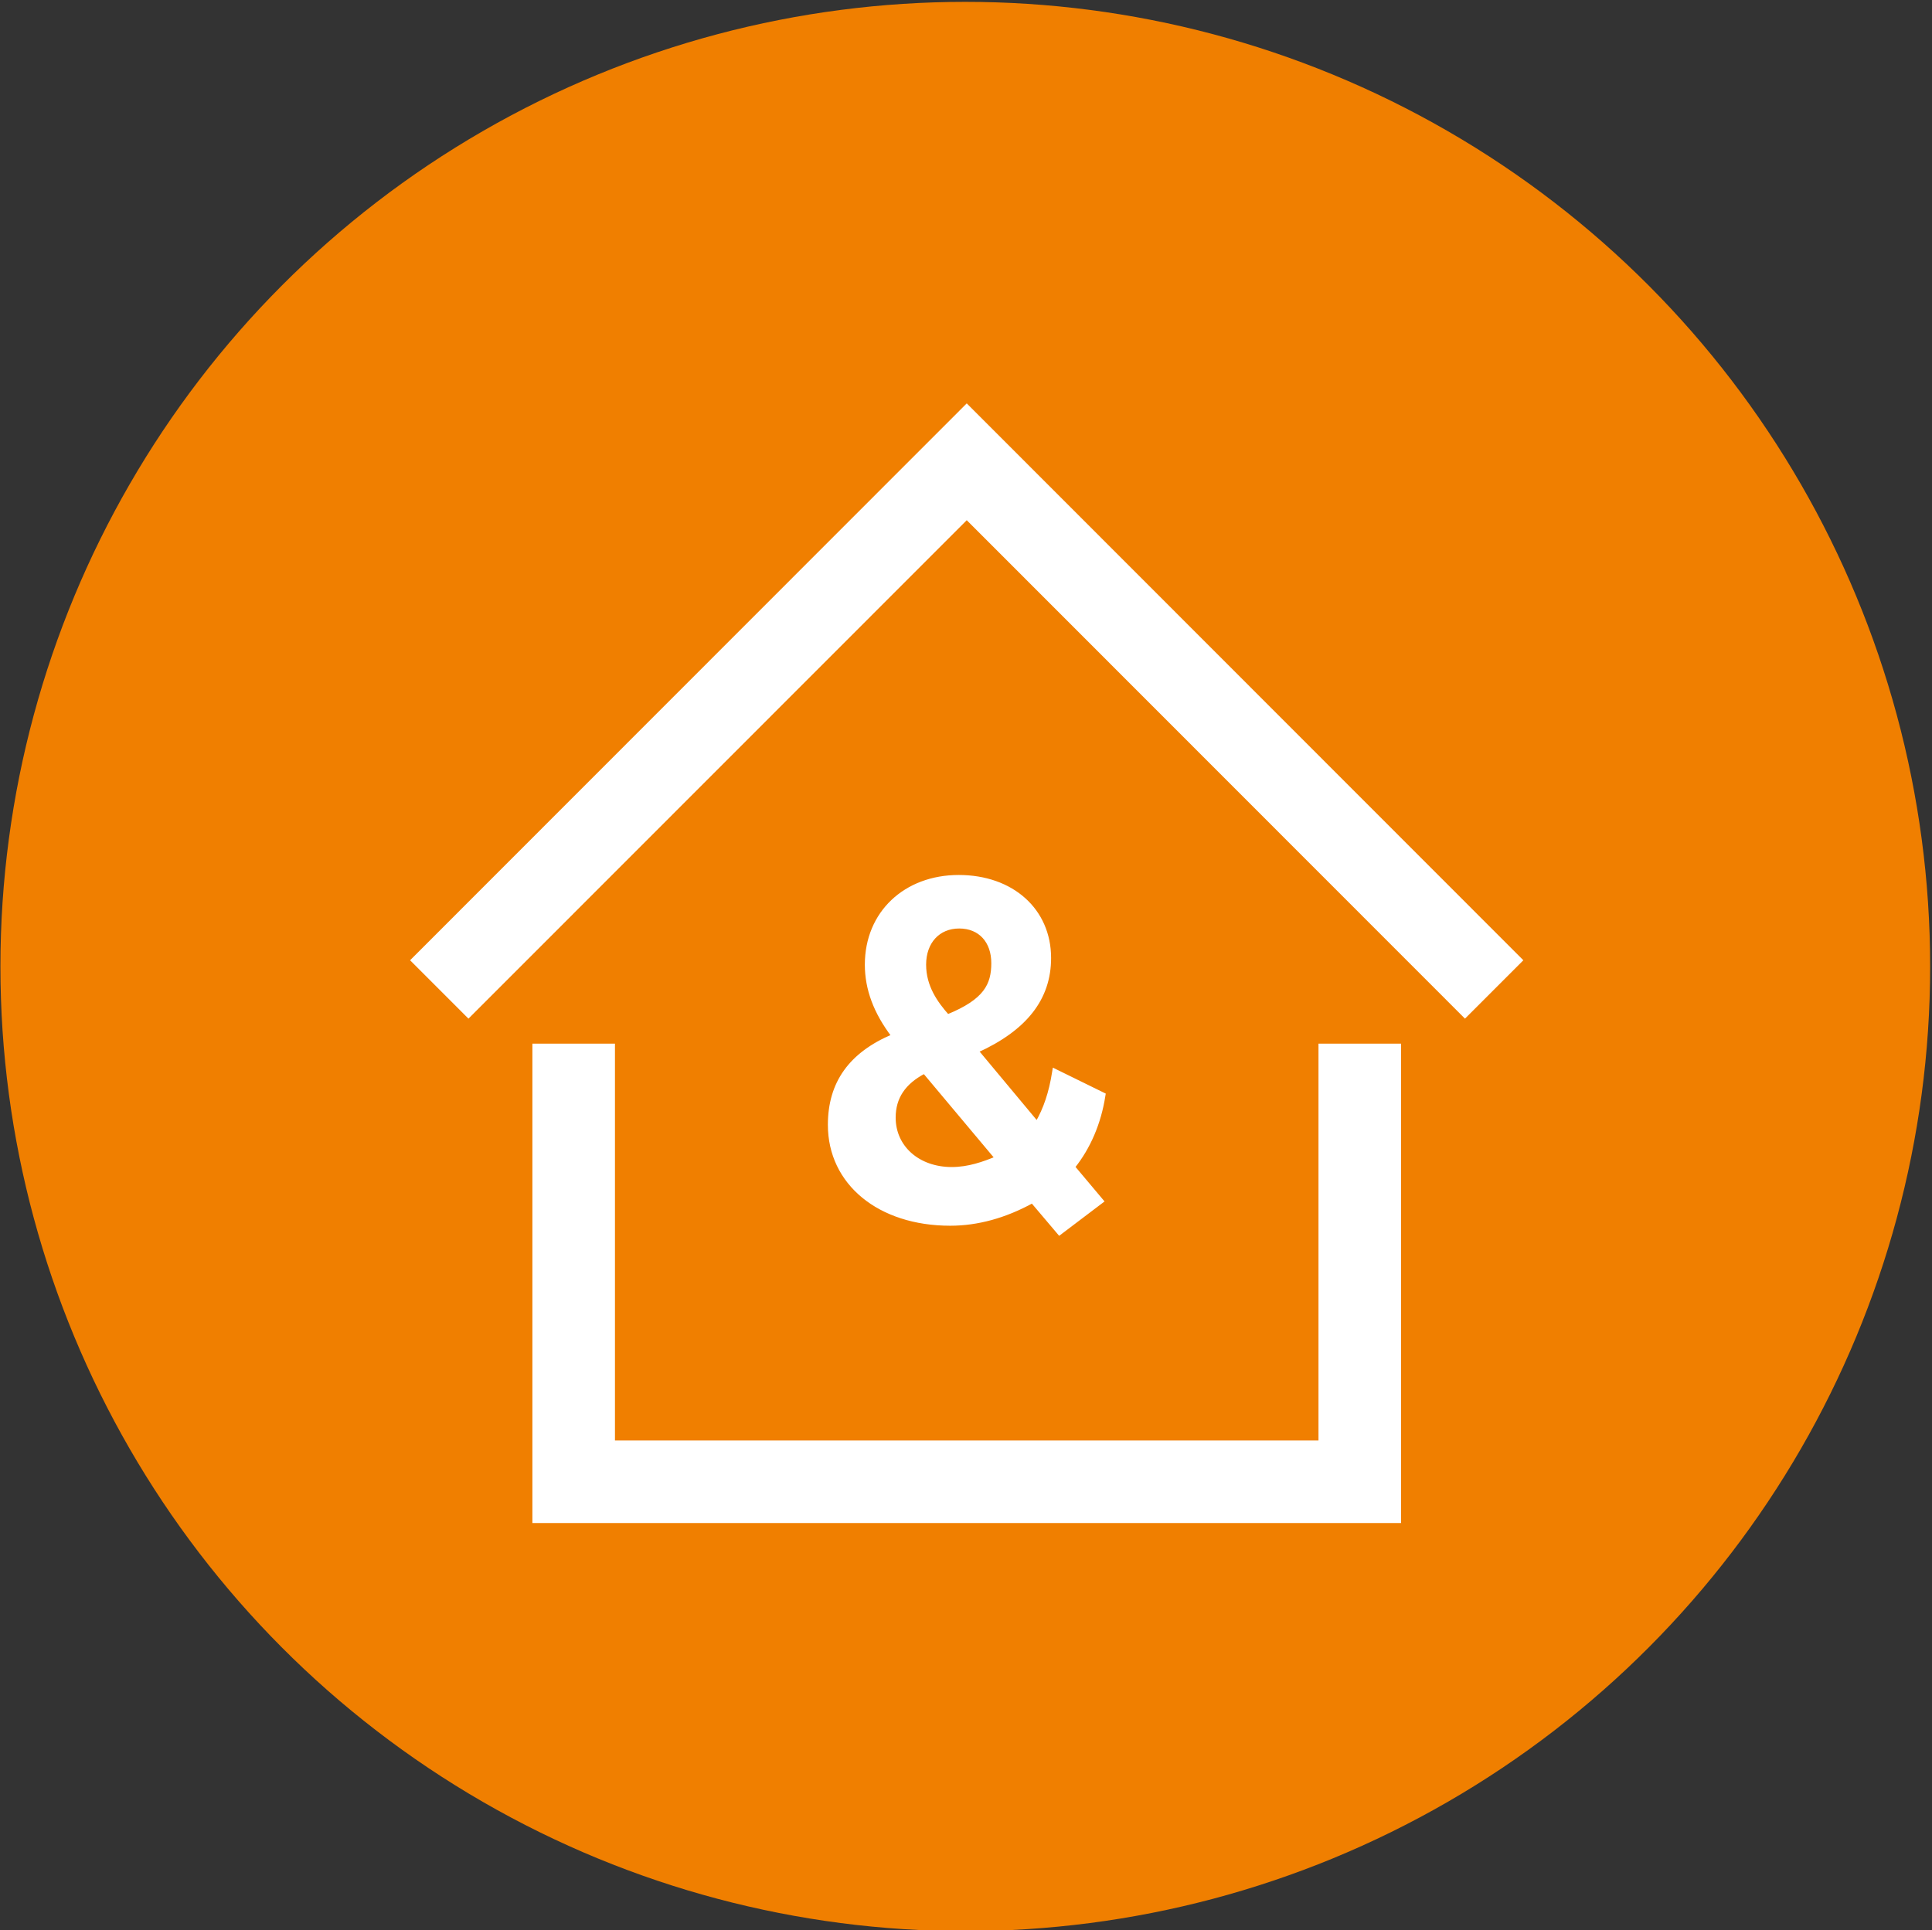 <?xml version="1.0" encoding="iso-8859-1"?>
<!-- Generator: Adobe Illustrator 28.7.1, SVG Export Plug-In . SVG Version: 9.03 Build 54978)  -->
<svg version="1.1" xmlns="http://www.w3.org/2000/svg" xmlns:xlink="http://www.w3.org/1999/xlink" x="0px" y="0px"
	 viewBox="0 0 519.614 519.225" style="enable-background:new 0 0 519.614 519.225;" xml:space="preserve">
<rect x="0" y="0" width="519.614" height="519.225" fill="#333333" stroke="none"/>
<g id="feature-icon_x5F__x5F_building">
	<circle id="Pink_00000176754196682651434730000002649429514210904244_" style="fill:#F07F00;" cx="259.614" cy="260" r="259.5"/>
	<g id="feature-icon_x5F__x5F_building_00000129194831179205963050000014415807518918540187_">
		<path style="fill:#FFFFFF;stroke:#FFFFFF;stroke-miterlimit:10;" d="M248.607,288.336l19.458,23.209
			c-3.499,1.446-7.555,2.905-12.088,2.905c-9.026,0-15.587-5.796-15.587-13.793c0-5.424,2.691-9.456,8.218-12.334 M248.581,259.504
			c0-6.114,3.777-10.225,9.397-10.225c5.62,0,9.132,3.939,9.132,9.814c0,5.875-2.054,10.133-12.247,14.284
			C251.722,269.848,248.581,265.432,248.581,259.504z M296.84,294.477l-13.294-6.525l-0.093,0.557
			c-0.835,5.371-2.333,9.854-4.56,13.66l-16.21-19.443c13.122-5.955,19.511-14.138,19.511-25.013
			c0-12.851-10.007-21.83-24.348-21.83s-24.746,9.708-24.746,23.621c0,6.565,2.346,12.838,7.157,19.165
			c-11.505,4.854-17.098,12.679-17.098,23.939c0,15.676,13.321,26.631,32.407,26.631c7.33,0,14.752-2.042,22.082-6.074l7.29,8.607
			l11.412-8.647l-7.727-9.191c4.215-5.252,7.038-11.87,8.165-19.151L296.84,294.477z"/>
		<path style="fill:#FFFFFF;stroke:#FFFFFF;stroke-miterlimit:10;" d="M376.318,409.225h-232.63V281.254h21.207v106.75h190.214
			v-106.75h21.209V409.225z"/>
		<path style="fill:#FFFFFF;stroke:#FFFFFF;stroke-miterlimit:10;" d="M394.009,273.323L260.006,139.238L125.991,273.323l-14.991-15
			l149.006-149.098L409,258.323L394.009,273.323z"/>
	</g>
</g>
<g id="Layer_1">
</g>
</svg>
